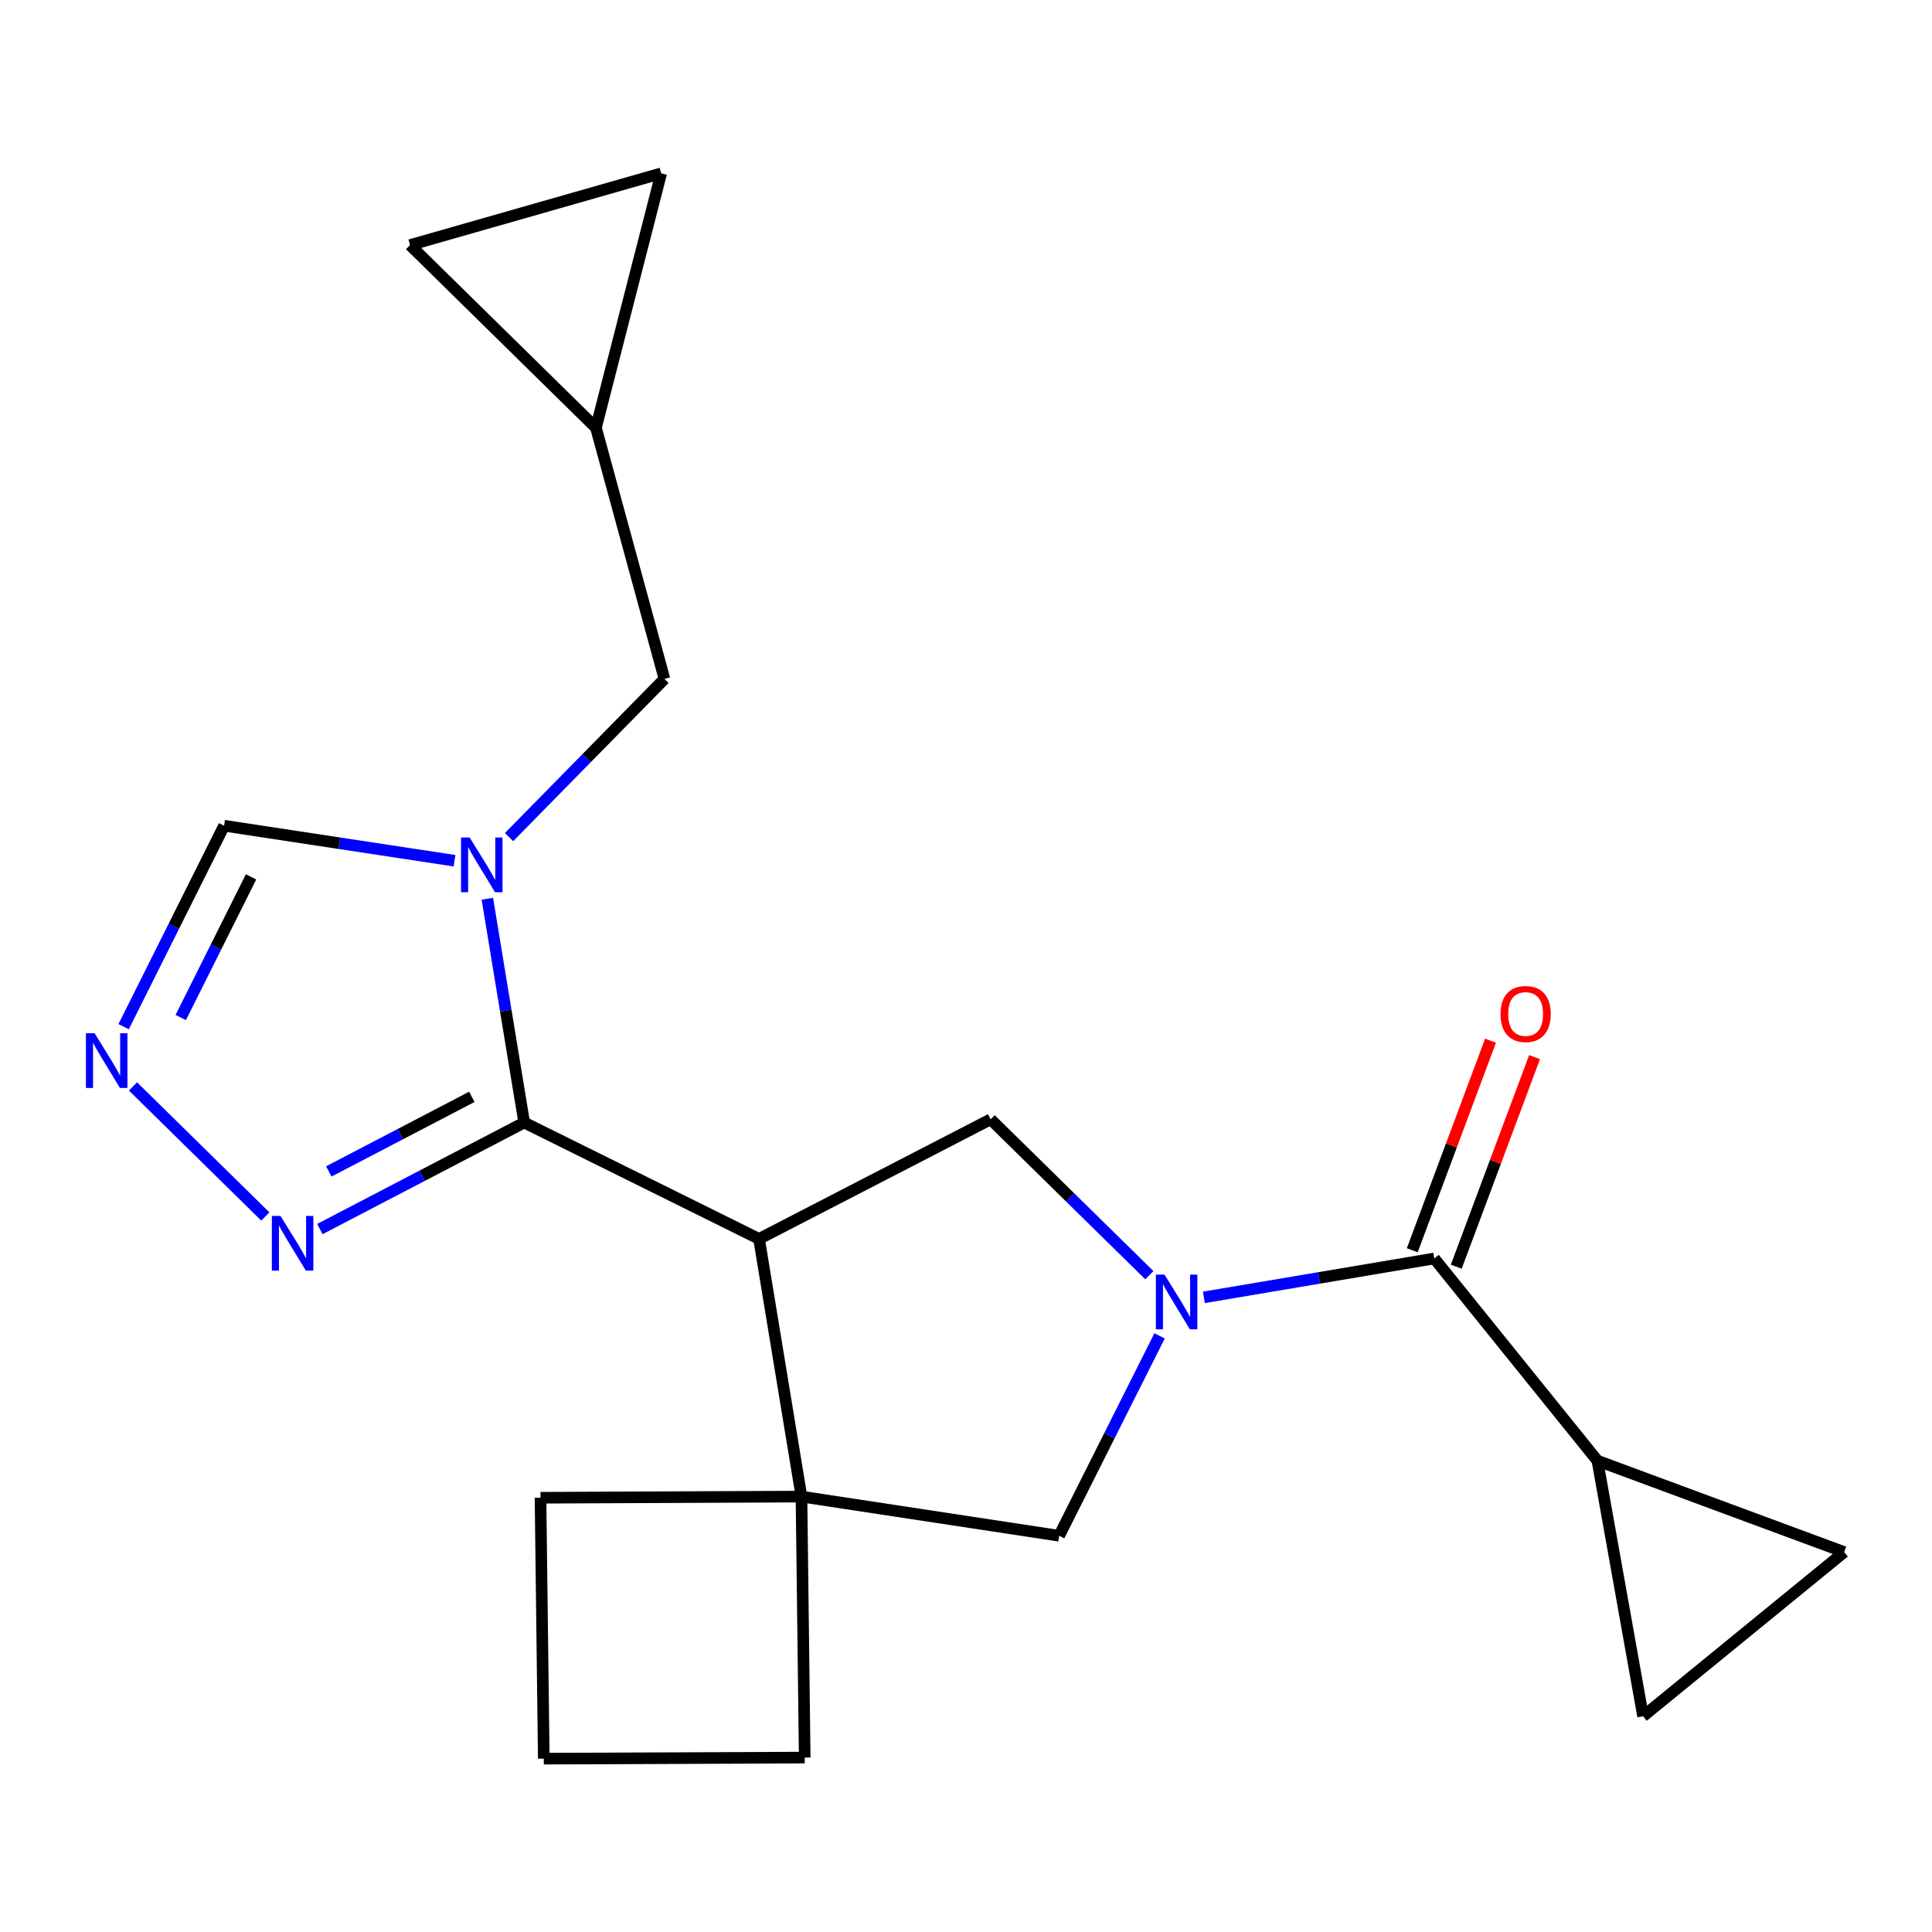 <?xml version='1.0' encoding='iso-8859-1'?>
<svg version='1.1' baseProfile='full'
              xmlns='http://www.w3.org/2000/svg'
                      xmlns:rdkit='http://www.rdkit.org/xml'
                      xmlns:xlink='http://www.w3.org/1999/xlink'
                  xml:space='preserve'
width='1000px' height='1000px' viewBox='0 0 1000 1000'>
<!-- END OF HEADER -->
<rect style='opacity:1.0;fill:#FFFFFF;stroke:none' width='1000' height='1000' x='0' y='0'> </rect>
<path class='bond-1' d='M 271.321,581.029 L 392.884,641.25' style='fill:none;fill-rule:evenodd;stroke:#000000;stroke-width:6px;stroke-linecap:butt;stroke-linejoin:miter;stroke-opacity:1' />
<path class='bond-2' d='M 271.321,581.029 L 261.786,523.112' style='fill:none;fill-rule:evenodd;stroke:#000000;stroke-width:6px;stroke-linecap:butt;stroke-linejoin:miter;stroke-opacity:1' />
<path class='bond-2' d='M 261.786,523.112 L 252.252,465.195' style='fill:none;fill-rule:evenodd;stroke:#0000FF;stroke-width:6px;stroke-linecap:butt;stroke-linejoin:miter;stroke-opacity:1' />
<path class='bond-6' d='M 271.321,581.029 L 218.443,608.594' style='fill:none;fill-rule:evenodd;stroke:#000000;stroke-width:6px;stroke-linecap:butt;stroke-linejoin:miter;stroke-opacity:1' />
<path class='bond-6' d='M 218.443,608.594 L 165.566,636.159' style='fill:none;fill-rule:evenodd;stroke:#0000FF;stroke-width:6px;stroke-linecap:butt;stroke-linejoin:miter;stroke-opacity:1' />
<path class='bond-6' d='M 244.215,567.732 L 207.201,587.028' style='fill:none;fill-rule:evenodd;stroke:#000000;stroke-width:6px;stroke-linecap:butt;stroke-linejoin:miter;stroke-opacity:1' />
<path class='bond-6' d='M 207.201,587.028 L 170.187,606.323' style='fill:none;fill-rule:evenodd;stroke:#0000FF;stroke-width:6px;stroke-linecap:butt;stroke-linejoin:miter;stroke-opacity:1' />
<path class='bond-0' d='M 594.902,660.032 L 553.83,619.693' style='fill:none;fill-rule:evenodd;stroke:#0000FF;stroke-width:6px;stroke-linecap:butt;stroke-linejoin:miter;stroke-opacity:1' />
<path class='bond-0' d='M 553.83,619.693 L 512.758,579.353' style='fill:none;fill-rule:evenodd;stroke:#000000;stroke-width:6px;stroke-linecap:butt;stroke-linejoin:miter;stroke-opacity:1' />
<path class='bond-3' d='M 623.136,671.51 L 682.755,661.447' style='fill:none;fill-rule:evenodd;stroke:#0000FF;stroke-width:6px;stroke-linecap:butt;stroke-linejoin:miter;stroke-opacity:1' />
<path class='bond-3' d='M 682.755,661.447 L 742.374,651.383' style='fill:none;fill-rule:evenodd;stroke:#000000;stroke-width:6px;stroke-linecap:butt;stroke-linejoin:miter;stroke-opacity:1' />
<path class='bond-22' d='M 600.199,691.439 L 574.206,743.171' style='fill:none;fill-rule:evenodd;stroke:#0000FF;stroke-width:6px;stroke-linecap:butt;stroke-linejoin:miter;stroke-opacity:1' />
<path class='bond-22' d='M 574.206,743.171 L 548.213,794.903' style='fill:none;fill-rule:evenodd;stroke:#000000;stroke-width:6px;stroke-linecap:butt;stroke-linejoin:miter;stroke-opacity:1' />
<path class='bond-4' d='M 392.884,641.25 L 512.758,579.353' style='fill:none;fill-rule:evenodd;stroke:#000000;stroke-width:6px;stroke-linecap:butt;stroke-linejoin:miter;stroke-opacity:1' />
<path class='bond-5' d='M 392.884,641.25 L 414.84,774.636' style='fill:none;fill-rule:evenodd;stroke:#000000;stroke-width:6px;stroke-linecap:butt;stroke-linejoin:miter;stroke-opacity:1' />
<path class='bond-10' d='M 235.252,445.512 L 175.622,436.45' style='fill:none;fill-rule:evenodd;stroke:#0000FF;stroke-width:6px;stroke-linecap:butt;stroke-linejoin:miter;stroke-opacity:1' />
<path class='bond-10' d='M 175.622,436.45 L 115.992,427.389' style='fill:none;fill-rule:evenodd;stroke:#000000;stroke-width:6px;stroke-linecap:butt;stroke-linejoin:miter;stroke-opacity:1' />
<path class='bond-13' d='M 263.477,433.291 L 303.698,392.352' style='fill:none;fill-rule:evenodd;stroke:#0000FF;stroke-width:6px;stroke-linecap:butt;stroke-linejoin:miter;stroke-opacity:1' />
<path class='bond-13' d='M 303.698,392.352 L 343.918,351.414' style='fill:none;fill-rule:evenodd;stroke:#000000;stroke-width:6px;stroke-linecap:butt;stroke-linejoin:miter;stroke-opacity:1' />
<path class='bond-9' d='M 742.374,651.383 L 826.821,756.057' style='fill:none;fill-rule:evenodd;stroke:#000000;stroke-width:6px;stroke-linecap:butt;stroke-linejoin:miter;stroke-opacity:1' />
<path class='bond-17' d='M 753.765,655.638 L 774.023,601.399' style='fill:none;fill-rule:evenodd;stroke:#000000;stroke-width:6px;stroke-linecap:butt;stroke-linejoin:miter;stroke-opacity:1' />
<path class='bond-17' d='M 774.023,601.399 L 794.281,547.16' style='fill:none;fill-rule:evenodd;stroke:#FF0000;stroke-width:6px;stroke-linecap:butt;stroke-linejoin:miter;stroke-opacity:1' />
<path class='bond-17' d='M 730.982,647.129 L 751.24,592.89' style='fill:none;fill-rule:evenodd;stroke:#000000;stroke-width:6px;stroke-linecap:butt;stroke-linejoin:miter;stroke-opacity:1' />
<path class='bond-17' d='M 751.24,592.89 L 771.498,538.651' style='fill:none;fill-rule:evenodd;stroke:#FF0000;stroke-width:6px;stroke-linecap:butt;stroke-linejoin:miter;stroke-opacity:1' />
<path class='bond-8' d='M 414.84,774.636 L 548.213,794.903' style='fill:none;fill-rule:evenodd;stroke:#000000;stroke-width:6px;stroke-linecap:butt;stroke-linejoin:miter;stroke-opacity:1' />
<path class='bond-18' d='M 414.84,774.636 L 416.516,909.724' style='fill:none;fill-rule:evenodd;stroke:#000000;stroke-width:6px;stroke-linecap:butt;stroke-linejoin:miter;stroke-opacity:1' />
<path class='bond-19' d='M 414.84,774.636 L 279.765,775.23' style='fill:none;fill-rule:evenodd;stroke:#000000;stroke-width:6px;stroke-linecap:butt;stroke-linejoin:miter;stroke-opacity:1' />
<path class='bond-7' d='M 137.333,629.65 L 68.835,562.335' style='fill:none;fill-rule:evenodd;stroke:#0000FF;stroke-width:6px;stroke-linecap:butt;stroke-linejoin:miter;stroke-opacity:1' />
<path class='bond-21' d='M 63.995,531.395 L 89.993,479.392' style='fill:none;fill-rule:evenodd;stroke:#0000FF;stroke-width:6px;stroke-linecap:butt;stroke-linejoin:miter;stroke-opacity:1' />
<path class='bond-21' d='M 89.993,479.392 L 115.992,427.389' style='fill:none;fill-rule:evenodd;stroke:#000000;stroke-width:6px;stroke-linecap:butt;stroke-linejoin:miter;stroke-opacity:1' />
<path class='bond-21' d='M 93.548,526.669 L 111.747,490.267' style='fill:none;fill-rule:evenodd;stroke:#0000FF;stroke-width:6px;stroke-linecap:butt;stroke-linejoin:miter;stroke-opacity:1' />
<path class='bond-21' d='M 111.747,490.267 L 129.946,453.865' style='fill:none;fill-rule:evenodd;stroke:#000000;stroke-width:6px;stroke-linecap:butt;stroke-linejoin:miter;stroke-opacity:1' />
<path class='bond-11' d='M 826.821,756.057 L 954.545,803.348' style='fill:none;fill-rule:evenodd;stroke:#000000;stroke-width:6px;stroke-linecap:butt;stroke-linejoin:miter;stroke-opacity:1' />
<path class='bond-12' d='M 826.821,756.057 L 850.453,888.349' style='fill:none;fill-rule:evenodd;stroke:#000000;stroke-width:6px;stroke-linecap:butt;stroke-linejoin:miter;stroke-opacity:1' />
<path class='bond-25' d='M 954.545,803.348 L 850.453,888.349' style='fill:none;fill-rule:evenodd;stroke:#000000;stroke-width:6px;stroke-linecap:butt;stroke-linejoin:miter;stroke-opacity:1' />
<path class='bond-14' d='M 343.918,351.414 L 308.464,221.405' style='fill:none;fill-rule:evenodd;stroke:#000000;stroke-width:6px;stroke-linecap:butt;stroke-linejoin:miter;stroke-opacity:1' />
<path class='bond-15' d='M 308.464,221.405 L 342.229,89.722' style='fill:none;fill-rule:evenodd;stroke:#000000;stroke-width:6px;stroke-linecap:butt;stroke-linejoin:miter;stroke-opacity:1' />
<path class='bond-16' d='M 308.464,221.405 L 212.235,126.852' style='fill:none;fill-rule:evenodd;stroke:#000000;stroke-width:6px;stroke-linecap:butt;stroke-linejoin:miter;stroke-opacity:1' />
<path class='bond-23' d='M 342.229,89.722 L 212.235,126.852' style='fill:none;fill-rule:evenodd;stroke:#000000;stroke-width:6px;stroke-linecap:butt;stroke-linejoin:miter;stroke-opacity:1' />
<path class='bond-24' d='M 416.516,909.724 L 281.454,910.278' style='fill:none;fill-rule:evenodd;stroke:#000000;stroke-width:6px;stroke-linecap:butt;stroke-linejoin:miter;stroke-opacity:1' />
<path class='bond-20' d='M 279.765,775.23 L 281.454,910.278' style='fill:none;fill-rule:evenodd;stroke:#000000;stroke-width:6px;stroke-linecap:butt;stroke-linejoin:miter;stroke-opacity:1' />
<path  class='atom-1' d='M 602.755 659.734
L 612.035 674.734
Q 612.955 676.214, 614.435 678.894
Q 615.915 681.574, 615.995 681.734
L 615.995 659.734
L 619.755 659.734
L 619.755 688.054
L 615.875 688.054
L 605.915 671.654
Q 604.755 669.734, 603.515 667.534
Q 602.315 665.334, 601.955 664.654
L 601.955 688.054
L 598.275 688.054
L 598.275 659.734
L 602.755 659.734
' fill='#0000FF'/>
<path  class='atom-3' d='M 243.104 433.496
L 252.384 448.496
Q 253.304 449.976, 254.784 452.656
Q 256.264 455.336, 256.344 455.496
L 256.344 433.496
L 260.104 433.496
L 260.104 461.816
L 256.224 461.816
L 246.264 445.416
Q 245.104 443.496, 243.864 441.296
Q 242.664 439.096, 242.304 438.416
L 242.304 461.816
L 238.624 461.816
L 238.624 433.496
L 243.104 433.496
' fill='#0000FF'/>
<path  class='atom-7' d='M 145.186 629.36
L 154.466 644.36
Q 155.386 645.84, 156.866 648.52
Q 158.346 651.2, 158.426 651.36
L 158.426 629.36
L 162.186 629.36
L 162.186 657.68
L 158.306 657.68
L 148.346 641.28
Q 147.186 639.36, 145.946 637.16
Q 144.746 634.96, 144.386 634.28
L 144.386 657.68
L 140.706 657.68
L 140.706 629.36
L 145.186 629.36
' fill='#0000FF'/>
<path  class='atom-8' d='M 48.957 534.792
L 58.237 549.792
Q 59.157 551.272, 60.637 553.952
Q 62.117 556.632, 62.197 556.792
L 62.197 534.792
L 65.957 534.792
L 65.957 563.112
L 62.077 563.112
L 52.117 546.712
Q 50.957 544.792, 49.717 542.592
Q 48.517 540.392, 48.157 539.712
L 48.157 563.112
L 44.477 563.112
L 44.477 534.792
L 48.957 534.792
' fill='#0000FF'/>
<path  class='atom-18' d='M 776.664 524.847
Q 776.664 518.047, 780.024 514.247
Q 783.384 510.447, 789.664 510.447
Q 795.944 510.447, 799.304 514.247
Q 802.664 518.047, 802.664 524.847
Q 802.664 531.727, 799.264 535.647
Q 795.864 539.527, 789.664 539.527
Q 783.424 539.527, 780.024 535.647
Q 776.664 531.767, 776.664 524.847
M 789.664 536.327
Q 793.984 536.327, 796.304 533.447
Q 798.664 530.527, 798.664 524.847
Q 798.664 519.287, 796.304 516.487
Q 793.984 513.647, 789.664 513.647
Q 785.344 513.647, 782.984 516.447
Q 780.664 519.247, 780.664 524.847
Q 780.664 530.567, 782.984 533.447
Q 785.344 536.327, 789.664 536.327
' fill='#FF0000'/>
</svg>
